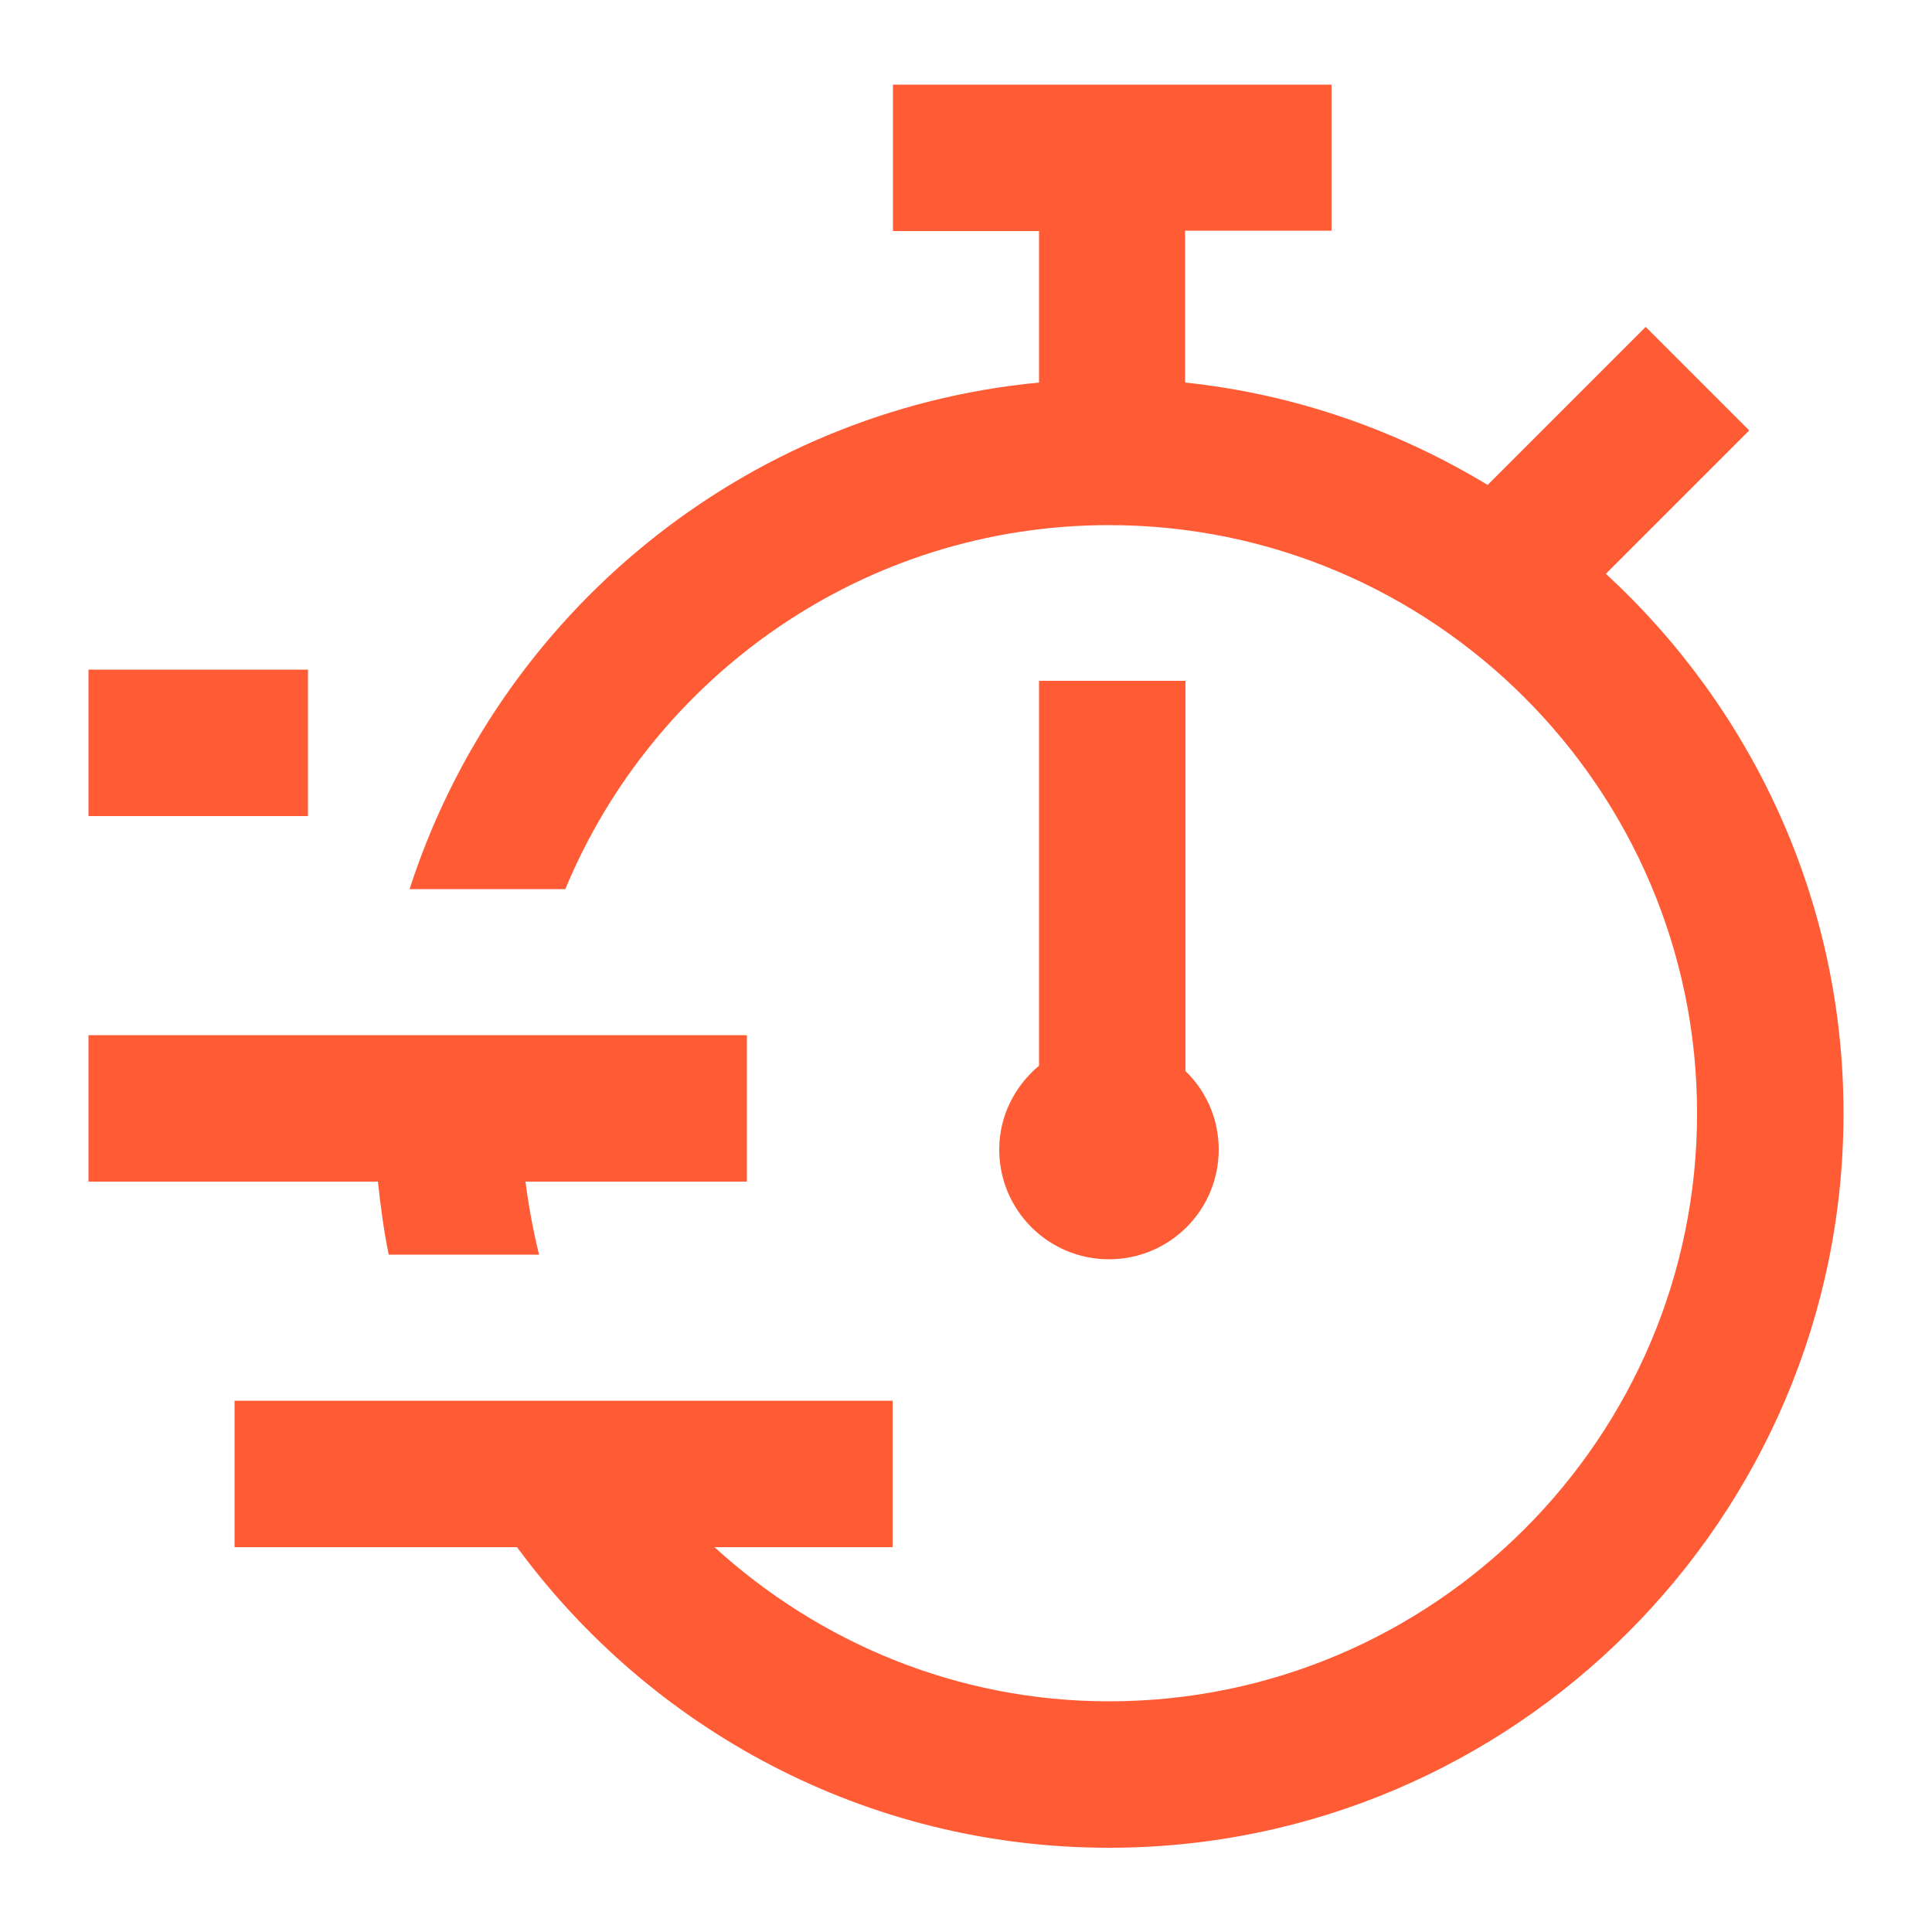 <?xml version="1.0" encoding="UTF-8"?> <svg xmlns="http://www.w3.org/2000/svg" xmlns:xlink="http://www.w3.org/1999/xlink" id="Camada_1" x="0px" y="0px" viewBox="0 0 500 500" style="enable-background:new 0 0 500 500;" xml:space="preserve"><style type="text/css"> .st0{fill:#FF5C35;}</style><g> <path class="st0" d="M268.9,176.2v99.6c-6.2,5.2-10.3,12.9-10.3,21.7c0,15.7,12.7,28.4,28.4,28.4c15.7,0,28.4-12.7,28.4-28.4 c0-8-3.3-15.2-8.6-20.3v-101H268.9z"></path> <path class="st0" d="M100.6,324.7h38.9c-1.5-6.2-2.7-12.5-3.5-18.9h57.3v-37.9h-56.9H98H22.9v37.9h74.9 C98.5,312.1,99.3,318.5,100.6,324.7z"></path> <path class="st0" d="M415.6,148.5l37.1-37.1l-26.8-26.8L385,125.5c-23.3-14.1-49.8-23.5-78.3-26.5V59.7h37.9V21.9H231.1v37.9h37.8 v39.2c-76.6,7.3-140,60.1-162.9,131.1h40.3c22.9-55.2,77.3-94.2,140.7-94.2c83.9,0,152.2,68.3,152.2,152.2 c0,84-68.3,152.2-152.2,152.2c-39.4,0-75.1-15.3-102.1-39.9h46.1v-37.9h-76.7h-42.2H60.7v37.9h73.1c34.6,47.1,90.3,77.8,153.2,77.8 c104.8,0,190.1-85.3,190.1-190.1C477.1,232.9,453.3,183.2,415.6,148.5z"></path> <rect x="22.9" y="173.3" class="st0" width="56.8" height="37.9"></rect></g></svg> 